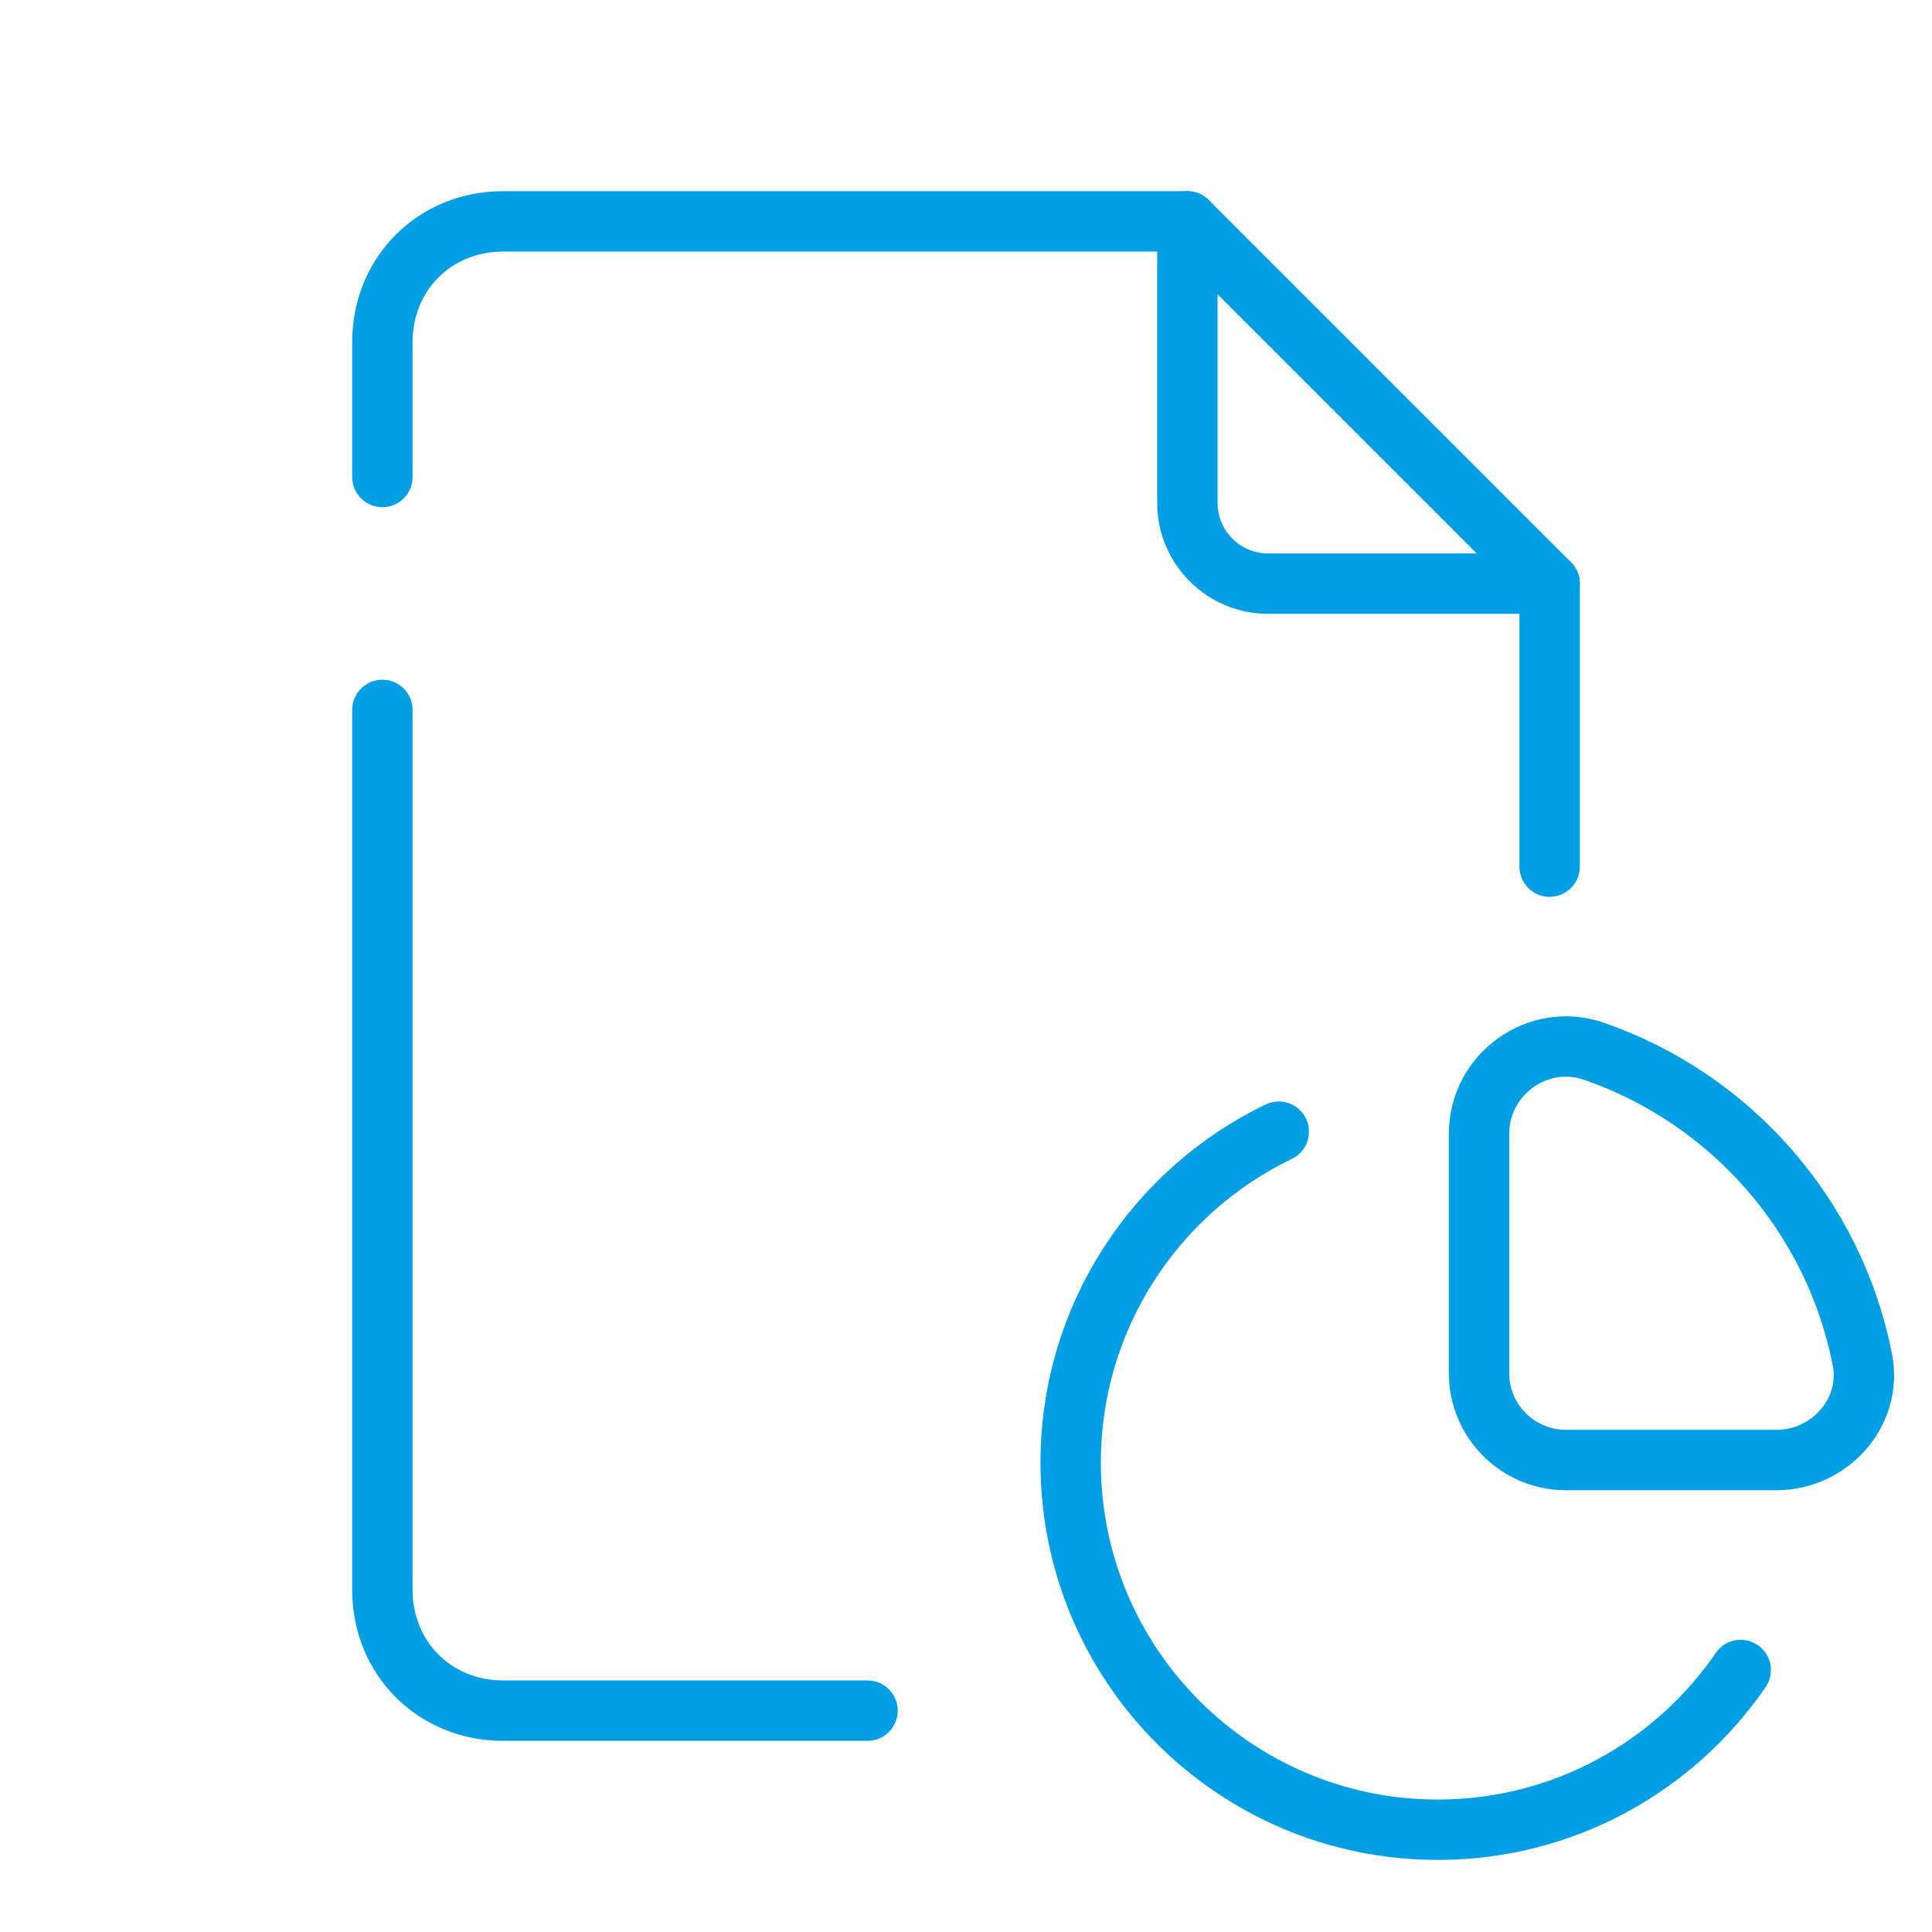 <?xml version="1.0" encoding="UTF-8"?>
<svg xmlns="http://www.w3.org/2000/svg" width="64" height="64" viewBox="0 0 64 64" fill="none">
  <path d="M12.667 23.517V52.667C12.667 54.933 14.4 56.667 16.667 56.667H28.738" stroke="#009FE3" stroke-width="2" stroke-miterlimit="10" stroke-linecap="round" stroke-linejoin="round"></path>
  <path d="M51.334 28.709V19.333H42C40.534 19.333 39.334 18.133 39.334 16.667V7.333H16.667C14.4 7.333 12.667 9.067 12.667 11.333V15.801" stroke="#009FE3" stroke-width="2" stroke-miterlimit="10" stroke-linecap="round" stroke-linejoin="round"></path>
  <path d="M51.333 19.333L39.333 7.333" stroke="#009FE3" stroke-width="2" stroke-miterlimit="10" stroke-linecap="round" stroke-linejoin="round"></path>
  <path d="M57.663 55.321C55.472 58.516 51.795 60.612 47.627 60.612C40.911 60.612 35.467 55.168 35.467 48.452C35.467 43.623 38.283 39.451 42.361 37.488" stroke="#009FE3" stroke-width="2" stroke-linecap="round" stroke-linejoin="round"></path>
  <path d="M51.873 48.365H58.85C60.614 48.365 62.031 46.781 61.695 45.051C60.764 40.269 57.325 36.391 52.803 34.825C50.941 34.18 48.995 35.588 48.995 37.56V45.488C48.994 47.077 50.283 48.365 51.873 48.365Z" stroke="#009FE3" stroke-width="2" stroke-linecap="round" stroke-linejoin="round"></path>
</svg>
